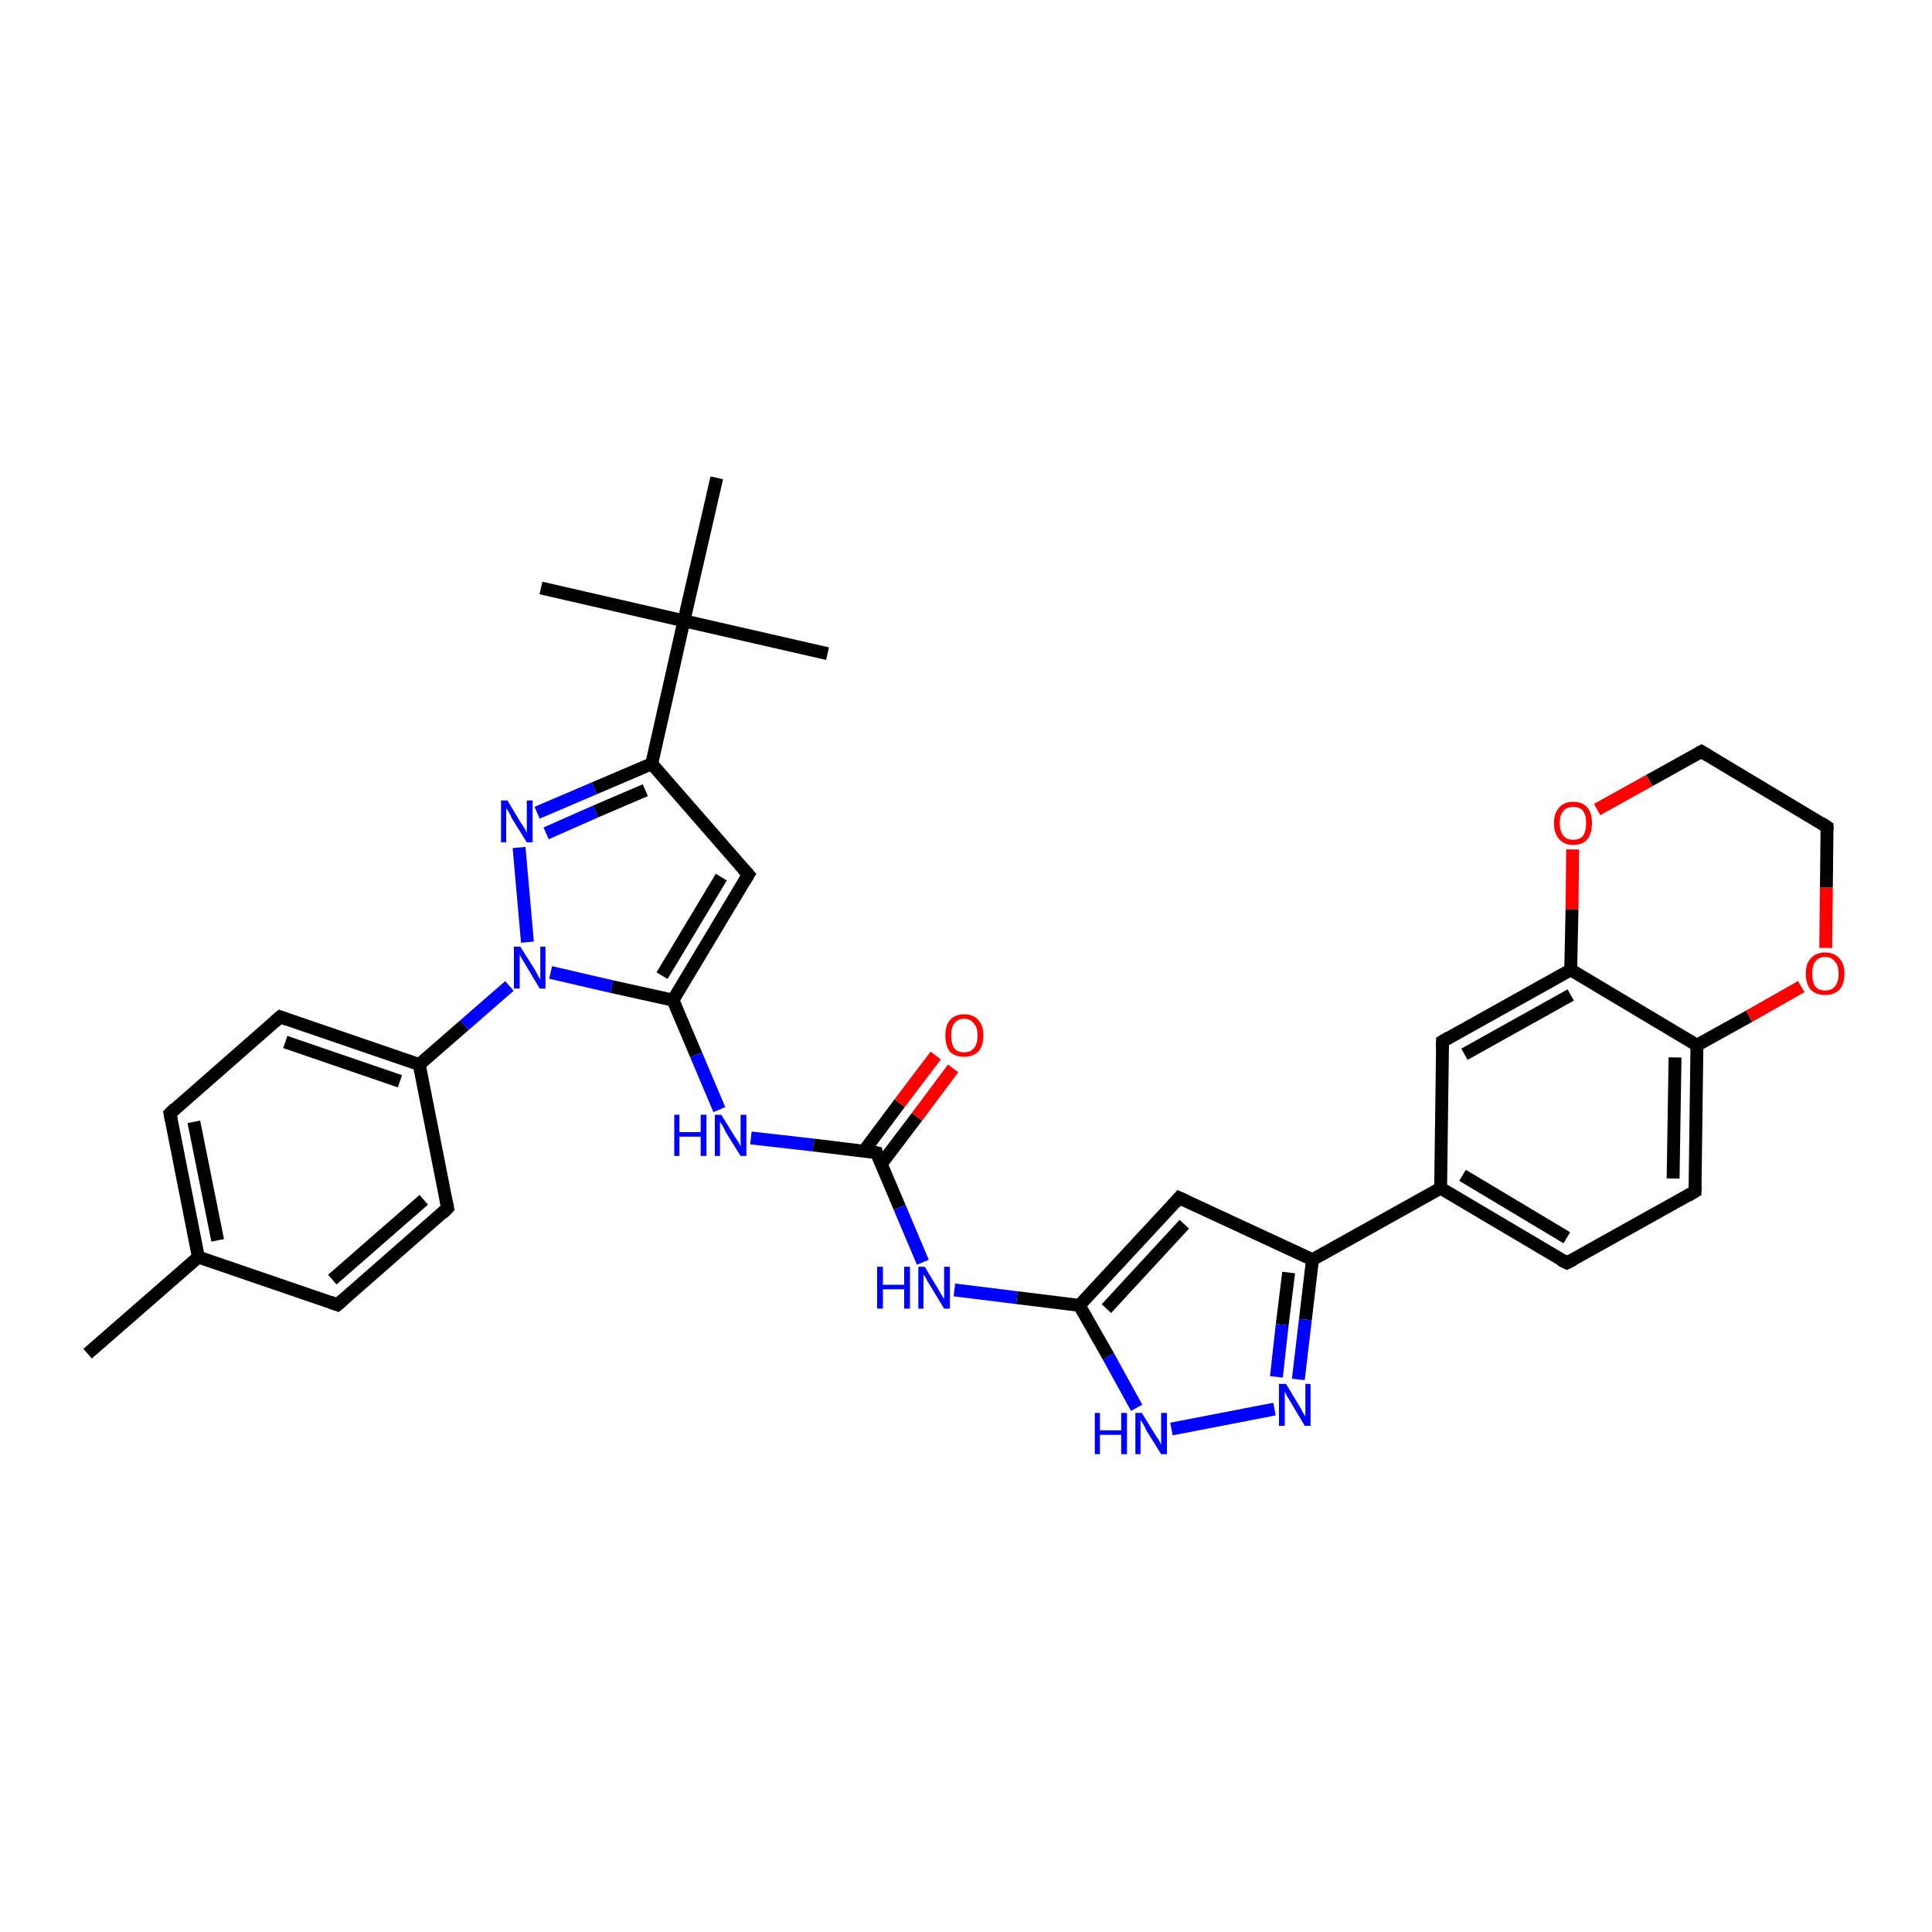 <?xml version='1.0' encoding='iso-8859-1'?>
<svg version='1.1' baseProfile='full'
              xmlns='http://www.w3.org/2000/svg'
                      xmlns:rdkit='http://www.rdkit.org/xml'
                      xmlns:xlink='http://www.w3.org/1999/xlink'
                  xml:space='preserve'
width='300px' height='300px' viewBox='0 0 300 300'>
<!-- END OF HEADER -->
<rect style='opacity:1.0;fill:#FFFFFF;stroke:none' width='300.0' height='300.0' x='0.0' y='0.0'> </rect>
<path class='bond-0 atom-0 atom-1' d='M 13.6,210.2 L 30.8,195.2' style='fill:none;fill-rule:evenodd;stroke:#000000;stroke-width:2.0px;stroke-linecap:butt;stroke-linejoin:miter;stroke-opacity:1' />
<path class='bond-1 atom-1 atom-2' d='M 30.8,195.2 L 26.4,172.9' style='fill:none;fill-rule:evenodd;stroke:#000000;stroke-width:2.0px;stroke-linecap:butt;stroke-linejoin:miter;stroke-opacity:1' />
<path class='bond-1 atom-1 atom-2' d='M 33.8,192.6 L 30.1,174.2' style='fill:none;fill-rule:evenodd;stroke:#000000;stroke-width:2.0px;stroke-linecap:butt;stroke-linejoin:miter;stroke-opacity:1' />
<path class='bond-2 atom-2 atom-3' d='M 26.4,172.9 L 43.5,157.9' style='fill:none;fill-rule:evenodd;stroke:#000000;stroke-width:2.0px;stroke-linecap:butt;stroke-linejoin:miter;stroke-opacity:1' />
<path class='bond-3 atom-3 atom-4' d='M 43.5,157.9 L 65.1,165.3' style='fill:none;fill-rule:evenodd;stroke:#000000;stroke-width:2.0px;stroke-linecap:butt;stroke-linejoin:miter;stroke-opacity:1' />
<path class='bond-3 atom-3 atom-4' d='M 44.3,161.8 L 62.1,167.9' style='fill:none;fill-rule:evenodd;stroke:#000000;stroke-width:2.0px;stroke-linecap:butt;stroke-linejoin:miter;stroke-opacity:1' />
<path class='bond-4 atom-4 atom-5' d='M 65.1,165.3 L 69.5,187.6' style='fill:none;fill-rule:evenodd;stroke:#000000;stroke-width:2.0px;stroke-linecap:butt;stroke-linejoin:miter;stroke-opacity:1' />
<path class='bond-5 atom-5 atom-6' d='M 69.5,187.6 L 52.4,202.6' style='fill:none;fill-rule:evenodd;stroke:#000000;stroke-width:2.0px;stroke-linecap:butt;stroke-linejoin:miter;stroke-opacity:1' />
<path class='bond-5 atom-5 atom-6' d='M 65.8,186.3 L 51.6,198.7' style='fill:none;fill-rule:evenodd;stroke:#000000;stroke-width:2.0px;stroke-linecap:butt;stroke-linejoin:miter;stroke-opacity:1' />
<path class='bond-6 atom-4 atom-7' d='M 65.1,165.3 L 72.1,159.2' style='fill:none;fill-rule:evenodd;stroke:#000000;stroke-width:2.0px;stroke-linecap:butt;stroke-linejoin:miter;stroke-opacity:1' />
<path class='bond-6 atom-4 atom-7' d='M 72.1,159.2 L 79.1,153.1' style='fill:none;fill-rule:evenodd;stroke:#0000FF;stroke-width:2.0px;stroke-linecap:butt;stroke-linejoin:miter;stroke-opacity:1' />
<path class='bond-7 atom-7 atom-8' d='M 81.9,146.3 L 80.6,131.6' style='fill:none;fill-rule:evenodd;stroke:#0000FF;stroke-width:2.0px;stroke-linecap:butt;stroke-linejoin:miter;stroke-opacity:1' />
<path class='bond-8 atom-8 atom-9' d='M 83.4,126.2 L 92.3,122.4' style='fill:none;fill-rule:evenodd;stroke:#0000FF;stroke-width:2.0px;stroke-linecap:butt;stroke-linejoin:miter;stroke-opacity:1' />
<path class='bond-8 atom-8 atom-9' d='M 92.3,122.4 L 101.2,118.6' style='fill:none;fill-rule:evenodd;stroke:#000000;stroke-width:2.0px;stroke-linecap:butt;stroke-linejoin:miter;stroke-opacity:1' />
<path class='bond-8 atom-8 atom-9' d='M 84.8,129.4 L 92.5,126.0' style='fill:none;fill-rule:evenodd;stroke:#0000FF;stroke-width:2.0px;stroke-linecap:butt;stroke-linejoin:miter;stroke-opacity:1' />
<path class='bond-8 atom-8 atom-9' d='M 92.5,126.0 L 100.2,122.7' style='fill:none;fill-rule:evenodd;stroke:#000000;stroke-width:2.0px;stroke-linecap:butt;stroke-linejoin:miter;stroke-opacity:1' />
<path class='bond-9 atom-9 atom-10' d='M 101.2,118.6 L 116.2,135.8' style='fill:none;fill-rule:evenodd;stroke:#000000;stroke-width:2.0px;stroke-linecap:butt;stroke-linejoin:miter;stroke-opacity:1' />
<path class='bond-10 atom-10 atom-11' d='M 116.2,135.8 L 104.5,155.3' style='fill:none;fill-rule:evenodd;stroke:#000000;stroke-width:2.0px;stroke-linecap:butt;stroke-linejoin:miter;stroke-opacity:1' />
<path class='bond-10 atom-10 atom-11' d='M 112.0,136.2 L 102.8,151.5' style='fill:none;fill-rule:evenodd;stroke:#000000;stroke-width:2.0px;stroke-linecap:butt;stroke-linejoin:miter;stroke-opacity:1' />
<path class='bond-11 atom-11 atom-12' d='M 104.5,155.3 L 108.1,163.8' style='fill:none;fill-rule:evenodd;stroke:#000000;stroke-width:2.0px;stroke-linecap:butt;stroke-linejoin:miter;stroke-opacity:1' />
<path class='bond-11 atom-11 atom-12' d='M 108.1,163.8 L 111.7,172.3' style='fill:none;fill-rule:evenodd;stroke:#0000FF;stroke-width:2.0px;stroke-linecap:butt;stroke-linejoin:miter;stroke-opacity:1' />
<path class='bond-12 atom-12 atom-13' d='M 116.6,176.7 L 126.3,177.8' style='fill:none;fill-rule:evenodd;stroke:#0000FF;stroke-width:2.0px;stroke-linecap:butt;stroke-linejoin:miter;stroke-opacity:1' />
<path class='bond-12 atom-12 atom-13' d='M 126.3,177.8 L 136.1,179.0' style='fill:none;fill-rule:evenodd;stroke:#000000;stroke-width:2.0px;stroke-linecap:butt;stroke-linejoin:miter;stroke-opacity:1' />
<path class='bond-13 atom-13 atom-14' d='M 136.8,180.8 L 142.4,173.4' style='fill:none;fill-rule:evenodd;stroke:#000000;stroke-width:2.0px;stroke-linecap:butt;stroke-linejoin:miter;stroke-opacity:1' />
<path class='bond-13 atom-13 atom-14' d='M 142.4,173.4 L 148.0,165.9' style='fill:none;fill-rule:evenodd;stroke:#FF0000;stroke-width:2.0px;stroke-linecap:butt;stroke-linejoin:miter;stroke-opacity:1' />
<path class='bond-13 atom-13 atom-14' d='M 134.1,178.8 L 139.7,171.3' style='fill:none;fill-rule:evenodd;stroke:#000000;stroke-width:2.0px;stroke-linecap:butt;stroke-linejoin:miter;stroke-opacity:1' />
<path class='bond-13 atom-13 atom-14' d='M 139.7,171.3 L 145.3,163.9' style='fill:none;fill-rule:evenodd;stroke:#FF0000;stroke-width:2.0px;stroke-linecap:butt;stroke-linejoin:miter;stroke-opacity:1' />
<path class='bond-14 atom-13 atom-15' d='M 136.1,179.0 L 139.7,187.5' style='fill:none;fill-rule:evenodd;stroke:#000000;stroke-width:2.0px;stroke-linecap:butt;stroke-linejoin:miter;stroke-opacity:1' />
<path class='bond-14 atom-13 atom-15' d='M 139.7,187.5 L 143.3,196.0' style='fill:none;fill-rule:evenodd;stroke:#0000FF;stroke-width:2.0px;stroke-linecap:butt;stroke-linejoin:miter;stroke-opacity:1' />
<path class='bond-15 atom-15 atom-16' d='M 148.2,200.3 L 157.9,201.5' style='fill:none;fill-rule:evenodd;stroke:#0000FF;stroke-width:2.0px;stroke-linecap:butt;stroke-linejoin:miter;stroke-opacity:1' />
<path class='bond-15 atom-15 atom-16' d='M 157.9,201.5 L 167.6,202.7' style='fill:none;fill-rule:evenodd;stroke:#000000;stroke-width:2.0px;stroke-linecap:butt;stroke-linejoin:miter;stroke-opacity:1' />
<path class='bond-16 atom-16 atom-17' d='M 167.6,202.7 L 183.1,186.0' style='fill:none;fill-rule:evenodd;stroke:#000000;stroke-width:2.0px;stroke-linecap:butt;stroke-linejoin:miter;stroke-opacity:1' />
<path class='bond-16 atom-16 atom-17' d='M 171.8,203.2 L 183.9,190.1' style='fill:none;fill-rule:evenodd;stroke:#000000;stroke-width:2.0px;stroke-linecap:butt;stroke-linejoin:miter;stroke-opacity:1' />
<path class='bond-17 atom-17 atom-18' d='M 183.1,186.0 L 203.8,195.6' style='fill:none;fill-rule:evenodd;stroke:#000000;stroke-width:2.0px;stroke-linecap:butt;stroke-linejoin:miter;stroke-opacity:1' />
<path class='bond-18 atom-18 atom-19' d='M 203.8,195.6 L 202.7,204.9' style='fill:none;fill-rule:evenodd;stroke:#000000;stroke-width:2.0px;stroke-linecap:butt;stroke-linejoin:miter;stroke-opacity:1' />
<path class='bond-18 atom-18 atom-19' d='M 202.7,204.9 L 201.6,214.2' style='fill:none;fill-rule:evenodd;stroke:#0000FF;stroke-width:2.0px;stroke-linecap:butt;stroke-linejoin:miter;stroke-opacity:1' />
<path class='bond-18 atom-18 atom-19' d='M 200.1,197.6 L 199.1,205.7' style='fill:none;fill-rule:evenodd;stroke:#000000;stroke-width:2.0px;stroke-linecap:butt;stroke-linejoin:miter;stroke-opacity:1' />
<path class='bond-18 atom-18 atom-19' d='M 199.1,205.7 L 198.2,213.8' style='fill:none;fill-rule:evenodd;stroke:#0000FF;stroke-width:2.0px;stroke-linecap:butt;stroke-linejoin:miter;stroke-opacity:1' />
<path class='bond-19 atom-19 atom-20' d='M 197.9,218.8 L 181.9,221.9' style='fill:none;fill-rule:evenodd;stroke:#0000FF;stroke-width:2.0px;stroke-linecap:butt;stroke-linejoin:miter;stroke-opacity:1' />
<path class='bond-20 atom-18 atom-21' d='M 203.8,195.6 L 223.7,184.5' style='fill:none;fill-rule:evenodd;stroke:#000000;stroke-width:2.0px;stroke-linecap:butt;stroke-linejoin:miter;stroke-opacity:1' />
<path class='bond-21 atom-21 atom-22' d='M 223.7,184.5 L 243.3,196.1' style='fill:none;fill-rule:evenodd;stroke:#000000;stroke-width:2.0px;stroke-linecap:butt;stroke-linejoin:miter;stroke-opacity:1' />
<path class='bond-21 atom-21 atom-22' d='M 227.1,182.5 L 243.3,192.2' style='fill:none;fill-rule:evenodd;stroke:#000000;stroke-width:2.0px;stroke-linecap:butt;stroke-linejoin:miter;stroke-opacity:1' />
<path class='bond-22 atom-22 atom-23' d='M 243.3,196.1 L 263.2,185.0' style='fill:none;fill-rule:evenodd;stroke:#000000;stroke-width:2.0px;stroke-linecap:butt;stroke-linejoin:miter;stroke-opacity:1' />
<path class='bond-23 atom-23 atom-24' d='M 263.2,185.0 L 263.5,162.3' style='fill:none;fill-rule:evenodd;stroke:#000000;stroke-width:2.0px;stroke-linecap:butt;stroke-linejoin:miter;stroke-opacity:1' />
<path class='bond-23 atom-23 atom-24' d='M 259.8,183.0 L 260.1,164.2' style='fill:none;fill-rule:evenodd;stroke:#000000;stroke-width:2.0px;stroke-linecap:butt;stroke-linejoin:miter;stroke-opacity:1' />
<path class='bond-24 atom-24 atom-25' d='M 263.5,162.3 L 271.6,157.8' style='fill:none;fill-rule:evenodd;stroke:#000000;stroke-width:2.0px;stroke-linecap:butt;stroke-linejoin:miter;stroke-opacity:1' />
<path class='bond-24 atom-24 atom-25' d='M 271.6,157.8 L 279.7,153.2' style='fill:none;fill-rule:evenodd;stroke:#FF0000;stroke-width:2.0px;stroke-linecap:butt;stroke-linejoin:miter;stroke-opacity:1' />
<path class='bond-25 atom-25 atom-26' d='M 283.5,147.2 L 283.6,137.8' style='fill:none;fill-rule:evenodd;stroke:#FF0000;stroke-width:2.0px;stroke-linecap:butt;stroke-linejoin:miter;stroke-opacity:1' />
<path class='bond-25 atom-25 atom-26' d='M 283.6,137.8 L 283.7,128.4' style='fill:none;fill-rule:evenodd;stroke:#000000;stroke-width:2.0px;stroke-linecap:butt;stroke-linejoin:miter;stroke-opacity:1' />
<path class='bond-26 atom-26 atom-27' d='M 283.7,128.4 L 264.2,116.7' style='fill:none;fill-rule:evenodd;stroke:#000000;stroke-width:2.0px;stroke-linecap:butt;stroke-linejoin:miter;stroke-opacity:1' />
<path class='bond-27 atom-27 atom-28' d='M 264.2,116.7 L 256.1,121.2' style='fill:none;fill-rule:evenodd;stroke:#000000;stroke-width:2.0px;stroke-linecap:butt;stroke-linejoin:miter;stroke-opacity:1' />
<path class='bond-27 atom-27 atom-28' d='M 256.1,121.2 L 248.0,125.7' style='fill:none;fill-rule:evenodd;stroke:#FF0000;stroke-width:2.0px;stroke-linecap:butt;stroke-linejoin:miter;stroke-opacity:1' />
<path class='bond-28 atom-28 atom-29' d='M 244.2,131.9 L 244.1,141.2' style='fill:none;fill-rule:evenodd;stroke:#FF0000;stroke-width:2.0px;stroke-linecap:butt;stroke-linejoin:miter;stroke-opacity:1' />
<path class='bond-28 atom-28 atom-29' d='M 244.1,141.2 L 243.9,150.6' style='fill:none;fill-rule:evenodd;stroke:#000000;stroke-width:2.0px;stroke-linecap:butt;stroke-linejoin:miter;stroke-opacity:1' />
<path class='bond-29 atom-29 atom-30' d='M 243.9,150.6 L 224.0,161.7' style='fill:none;fill-rule:evenodd;stroke:#000000;stroke-width:2.0px;stroke-linecap:butt;stroke-linejoin:miter;stroke-opacity:1' />
<path class='bond-29 atom-29 atom-30' d='M 243.9,154.5 L 227.4,163.7' style='fill:none;fill-rule:evenodd;stroke:#000000;stroke-width:2.0px;stroke-linecap:butt;stroke-linejoin:miter;stroke-opacity:1' />
<path class='bond-30 atom-9 atom-31' d='M 101.2,118.6 L 106.2,96.4' style='fill:none;fill-rule:evenodd;stroke:#000000;stroke-width:2.0px;stroke-linecap:butt;stroke-linejoin:miter;stroke-opacity:1' />
<path class='bond-31 atom-31 atom-32' d='M 106.2,96.4 L 128.5,101.5' style='fill:none;fill-rule:evenodd;stroke:#000000;stroke-width:2.0px;stroke-linecap:butt;stroke-linejoin:miter;stroke-opacity:1' />
<path class='bond-32 atom-31 atom-33' d='M 106.2,96.4 L 84.0,91.3' style='fill:none;fill-rule:evenodd;stroke:#000000;stroke-width:2.0px;stroke-linecap:butt;stroke-linejoin:miter;stroke-opacity:1' />
<path class='bond-33 atom-31 atom-34' d='M 106.2,96.4 L 111.3,74.2' style='fill:none;fill-rule:evenodd;stroke:#000000;stroke-width:2.0px;stroke-linecap:butt;stroke-linejoin:miter;stroke-opacity:1' />
<path class='bond-34 atom-6 atom-1' d='M 52.4,202.6 L 30.8,195.2' style='fill:none;fill-rule:evenodd;stroke:#000000;stroke-width:2.0px;stroke-linecap:butt;stroke-linejoin:miter;stroke-opacity:1' />
<path class='bond-35 atom-11 atom-7' d='M 104.5,155.3 L 95.0,153.2' style='fill:none;fill-rule:evenodd;stroke:#000000;stroke-width:2.0px;stroke-linecap:butt;stroke-linejoin:miter;stroke-opacity:1' />
<path class='bond-35 atom-11 atom-7' d='M 95.0,153.2 L 85.5,151.0' style='fill:none;fill-rule:evenodd;stroke:#0000FF;stroke-width:2.0px;stroke-linecap:butt;stroke-linejoin:miter;stroke-opacity:1' />
<path class='bond-36 atom-20 atom-16' d='M 176.5,218.6 L 172.1,210.6' style='fill:none;fill-rule:evenodd;stroke:#0000FF;stroke-width:2.0px;stroke-linecap:butt;stroke-linejoin:miter;stroke-opacity:1' />
<path class='bond-36 atom-20 atom-16' d='M 172.1,210.6 L 167.6,202.7' style='fill:none;fill-rule:evenodd;stroke:#000000;stroke-width:2.0px;stroke-linecap:butt;stroke-linejoin:miter;stroke-opacity:1' />
<path class='bond-37 atom-30 atom-21' d='M 224.0,161.7 L 223.7,184.5' style='fill:none;fill-rule:evenodd;stroke:#000000;stroke-width:2.0px;stroke-linecap:butt;stroke-linejoin:miter;stroke-opacity:1' />
<path class='bond-38 atom-29 atom-24' d='M 243.9,150.6 L 263.5,162.3' style='fill:none;fill-rule:evenodd;stroke:#000000;stroke-width:2.0px;stroke-linecap:butt;stroke-linejoin:miter;stroke-opacity:1' />
<path d='M 26.6,174.0 L 26.4,172.9 L 27.2,172.1' style='fill:none;stroke:#000000;stroke-width:2.0px;stroke-linecap:butt;stroke-linejoin:miter;stroke-opacity:1;' />
<path d='M 42.7,158.6 L 43.5,157.9 L 44.6,158.3' style='fill:none;stroke:#000000;stroke-width:2.0px;stroke-linecap:butt;stroke-linejoin:miter;stroke-opacity:1;' />
<path d='M 69.3,186.5 L 69.5,187.6 L 68.7,188.4' style='fill:none;stroke:#000000;stroke-width:2.0px;stroke-linecap:butt;stroke-linejoin:miter;stroke-opacity:1;' />
<path d='M 53.2,201.9 L 52.4,202.6 L 51.3,202.2' style='fill:none;stroke:#000000;stroke-width:2.0px;stroke-linecap:butt;stroke-linejoin:miter;stroke-opacity:1;' />
<path d='M 115.4,134.9 L 116.2,135.8 L 115.6,136.8' style='fill:none;stroke:#000000;stroke-width:2.0px;stroke-linecap:butt;stroke-linejoin:miter;stroke-opacity:1;' />
<path d='M 135.6,178.9 L 136.1,179.0 L 136.2,179.4' style='fill:none;stroke:#000000;stroke-width:2.0px;stroke-linecap:butt;stroke-linejoin:miter;stroke-opacity:1;' />
<path d='M 182.4,186.8 L 183.1,186.0 L 184.2,186.5' style='fill:none;stroke:#000000;stroke-width:2.0px;stroke-linecap:butt;stroke-linejoin:miter;stroke-opacity:1;' />
<path d='M 242.3,195.6 L 243.3,196.1 L 244.3,195.6' style='fill:none;stroke:#000000;stroke-width:2.0px;stroke-linecap:butt;stroke-linejoin:miter;stroke-opacity:1;' />
<path d='M 262.2,185.6 L 263.2,185.0 L 263.2,183.9' style='fill:none;stroke:#000000;stroke-width:2.0px;stroke-linecap:butt;stroke-linejoin:miter;stroke-opacity:1;' />
<path d='M 283.7,128.9 L 283.7,128.4 L 282.8,127.8' style='fill:none;stroke:#000000;stroke-width:2.0px;stroke-linecap:butt;stroke-linejoin:miter;stroke-opacity:1;' />
<path d='M 265.2,117.3 L 264.2,116.7 L 263.8,116.9' style='fill:none;stroke:#000000;stroke-width:2.0px;stroke-linecap:butt;stroke-linejoin:miter;stroke-opacity:1;' />
<path d='M 225.0,161.1 L 224.0,161.7 L 224.0,162.8' style='fill:none;stroke:#000000;stroke-width:2.0px;stroke-linecap:butt;stroke-linejoin:miter;stroke-opacity:1;' />
<path class='atom-7' d='M 80.8 147.0
L 83.0 150.5
Q 83.2 150.8, 83.5 151.4
Q 83.8 152.0, 83.9 152.1
L 83.9 147.0
L 84.7 147.0
L 84.7 153.5
L 83.8 153.5
L 81.6 149.8
Q 81.3 149.3, 81.0 148.8
Q 80.7 148.3, 80.7 148.2
L 80.7 153.5
L 79.8 153.5
L 79.8 147.0
L 80.8 147.0
' fill='#0000FF'/>
<path class='atom-8' d='M 78.8 124.3
L 80.9 127.8
Q 81.1 128.1, 81.5 128.7
Q 81.8 129.3, 81.8 129.4
L 81.8 124.3
L 82.7 124.3
L 82.7 130.8
L 81.8 130.8
L 79.5 127.1
Q 79.3 126.6, 79.0 126.1
Q 78.7 125.6, 78.6 125.5
L 78.6 130.8
L 77.8 130.8
L 77.8 124.3
L 78.8 124.3
' fill='#0000FF'/>
<path class='atom-12' d='M 104.7 173.1
L 105.5 173.1
L 105.5 175.8
L 108.8 175.8
L 108.8 173.1
L 109.7 173.1
L 109.7 179.5
L 108.8 179.5
L 108.8 176.5
L 105.5 176.5
L 105.5 179.5
L 104.7 179.5
L 104.7 173.1
' fill='#0000FF'/>
<path class='atom-12' d='M 112.0 173.1
L 114.1 176.5
Q 114.3 176.8, 114.7 177.4
Q 115.0 178.0, 115.0 178.1
L 115.0 173.1
L 115.9 173.1
L 115.9 179.5
L 115.0 179.5
L 112.7 175.8
Q 112.5 175.3, 112.2 174.8
Q 111.9 174.3, 111.8 174.2
L 111.8 179.5
L 111.0 179.5
L 111.0 173.1
L 112.0 173.1
' fill='#0000FF'/>
<path class='atom-14' d='M 146.8 160.8
Q 146.8 159.2, 147.5 158.4
Q 148.3 157.5, 149.7 157.5
Q 151.2 157.5, 151.9 158.4
Q 152.7 159.2, 152.7 160.8
Q 152.7 162.4, 151.9 163.3
Q 151.1 164.1, 149.7 164.1
Q 148.3 164.1, 147.5 163.3
Q 146.8 162.4, 146.8 160.8
M 149.7 163.4
Q 150.7 163.4, 151.2 162.8
Q 151.8 162.1, 151.8 160.8
Q 151.8 159.5, 151.2 158.9
Q 150.7 158.2, 149.7 158.2
Q 148.7 158.2, 148.2 158.9
Q 147.7 159.5, 147.7 160.8
Q 147.7 162.1, 148.2 162.8
Q 148.7 163.4, 149.7 163.4
' fill='#FF0000'/>
<path class='atom-15' d='M 136.2 196.7
L 137.1 196.7
L 137.1 199.5
L 140.4 199.5
L 140.4 196.7
L 141.3 196.7
L 141.3 203.2
L 140.4 203.2
L 140.4 200.2
L 137.1 200.2
L 137.1 203.2
L 136.2 203.2
L 136.2 196.7
' fill='#0000FF'/>
<path class='atom-15' d='M 143.6 196.7
L 145.7 200.2
Q 145.9 200.5, 146.2 201.1
Q 146.6 201.7, 146.6 201.7
L 146.6 196.7
L 147.5 196.7
L 147.5 203.2
L 146.6 203.2
L 144.3 199.4
Q 144.0 199.0, 143.8 198.5
Q 143.5 198.0, 143.4 197.9
L 143.4 203.2
L 142.6 203.2
L 142.6 196.7
L 143.6 196.7
' fill='#0000FF'/>
<path class='atom-19' d='M 199.7 214.9
L 201.8 218.4
Q 202.0 218.7, 202.3 219.3
Q 202.7 219.9, 202.7 220.0
L 202.7 214.9
L 203.5 214.9
L 203.5 221.4
L 202.6 221.4
L 200.4 217.7
Q 200.1 217.2, 199.8 216.7
Q 199.6 216.2, 199.5 216.1
L 199.5 221.4
L 198.6 221.4
L 198.6 214.9
L 199.7 214.9
' fill='#0000FF'/>
<path class='atom-20' d='M 170.0 219.4
L 170.8 219.4
L 170.8 222.1
L 174.1 222.1
L 174.1 219.4
L 175.0 219.4
L 175.0 225.8
L 174.1 225.8
L 174.1 222.8
L 170.8 222.8
L 170.8 225.8
L 170.0 225.8
L 170.0 219.4
' fill='#0000FF'/>
<path class='atom-20' d='M 177.3 219.4
L 179.4 222.8
Q 179.6 223.1, 180.0 223.7
Q 180.3 224.3, 180.3 224.4
L 180.3 219.4
L 181.2 219.4
L 181.2 225.8
L 180.3 225.8
L 178.0 222.1
Q 177.8 221.6, 177.5 221.1
Q 177.2 220.6, 177.1 220.5
L 177.1 225.8
L 176.3 225.8
L 176.3 219.4
L 177.3 219.4
' fill='#0000FF'/>
<path class='atom-25' d='M 280.4 151.2
Q 280.4 149.6, 281.2 148.8
Q 282.0 147.9, 283.4 147.9
Q 284.8 147.9, 285.6 148.8
Q 286.4 149.6, 286.4 151.2
Q 286.4 152.8, 285.6 153.7
Q 284.8 154.5, 283.4 154.5
Q 282.0 154.5, 281.2 153.7
Q 280.4 152.8, 280.4 151.2
M 283.4 153.8
Q 284.4 153.8, 284.9 153.2
Q 285.5 152.5, 285.5 151.2
Q 285.5 149.9, 284.9 149.3
Q 284.4 148.6, 283.4 148.6
Q 282.4 148.6, 281.9 149.3
Q 281.4 149.9, 281.4 151.2
Q 281.4 152.5, 281.9 153.2
Q 282.4 153.8, 283.4 153.8
' fill='#FF0000'/>
<path class='atom-28' d='M 241.3 127.8
Q 241.3 126.3, 242.1 125.4
Q 242.9 124.5, 244.3 124.5
Q 245.7 124.5, 246.5 125.4
Q 247.2 126.3, 247.2 127.8
Q 247.2 129.4, 246.5 130.3
Q 245.7 131.2, 244.3 131.2
Q 242.9 131.2, 242.1 130.3
Q 241.3 129.4, 241.3 127.8
M 244.3 130.4
Q 245.3 130.4, 245.8 129.8
Q 246.3 129.1, 246.3 127.8
Q 246.3 126.6, 245.8 125.9
Q 245.3 125.3, 244.3 125.3
Q 243.3 125.3, 242.8 125.9
Q 242.2 126.5, 242.2 127.8
Q 242.2 129.1, 242.8 129.8
Q 243.3 130.4, 244.3 130.4
' fill='#FF0000'/>
</svg>
